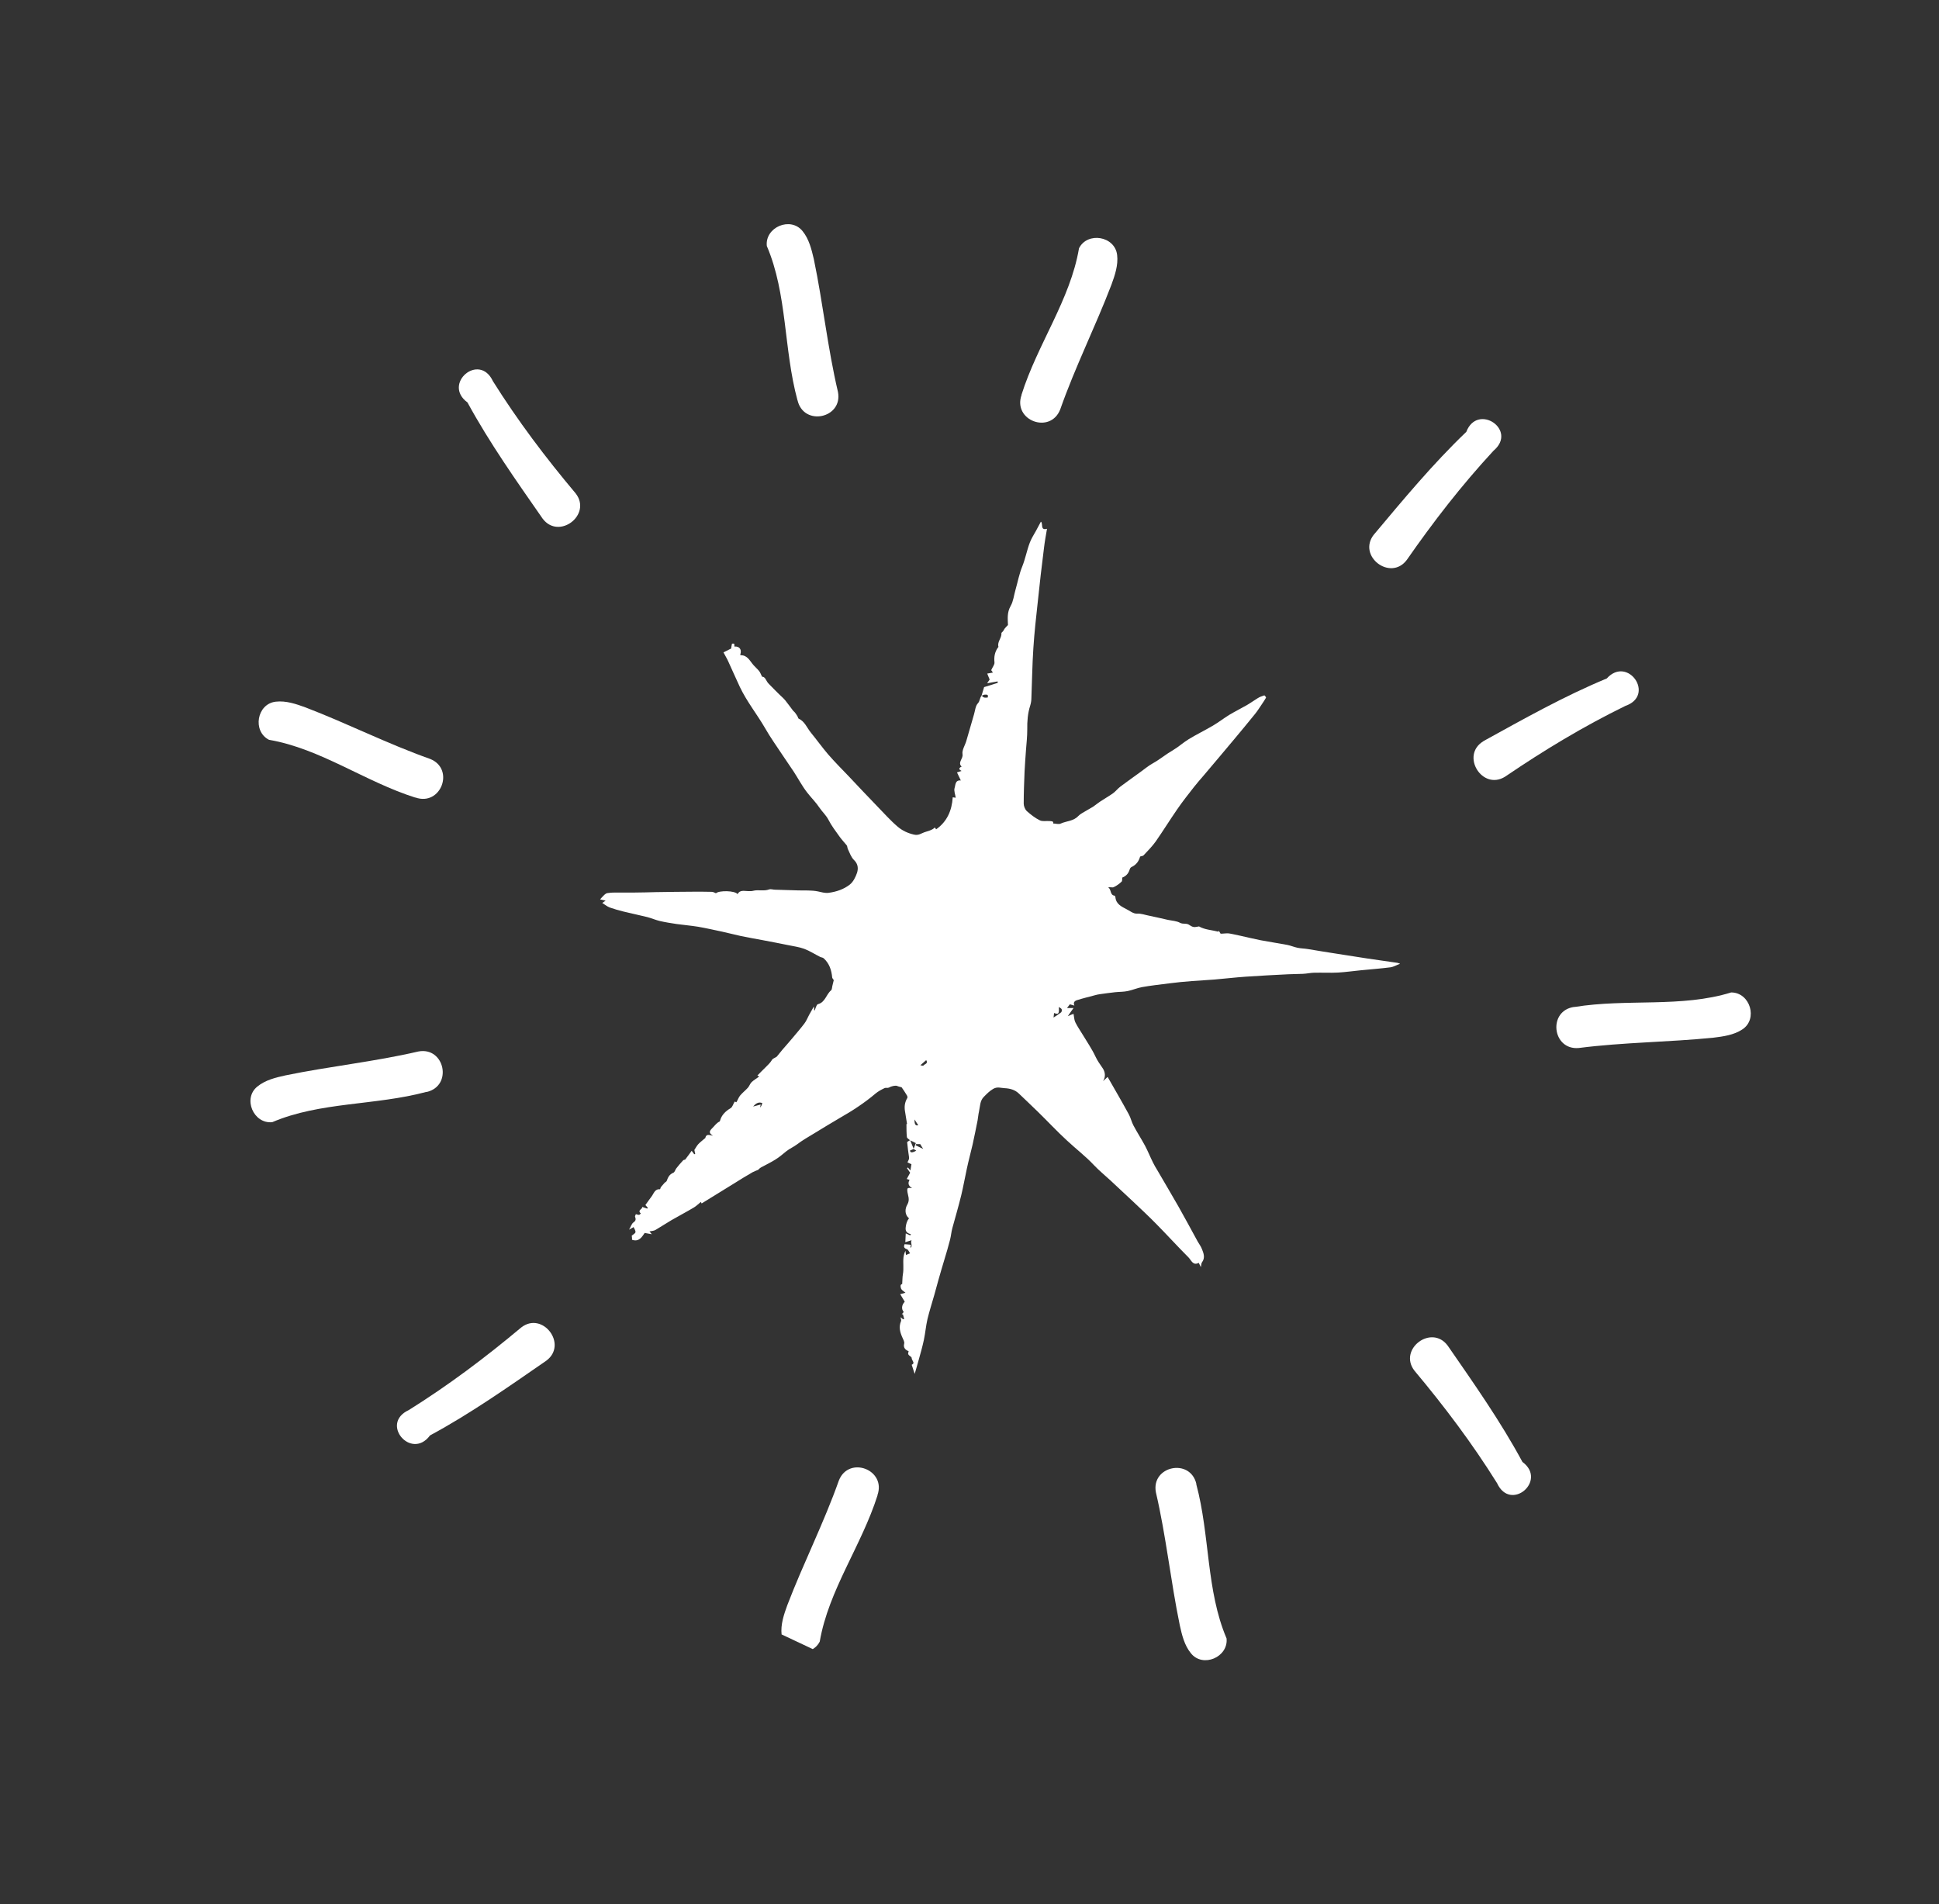 <svg width="223" height="219" viewBox="0 0 223 219" fill="none" xmlns="http://www.w3.org/2000/svg">
<rect x="0" y="0" width="223" height="219" fill="#333333" stroke="none"/>
<g clip-path="url(#clip0_302_6418)">
<path d="M170.592 85.246C175.242 82.685 179.873 80.072 184.79 78.033C187.207 75.359 190.425 79.981 186.924 81.192C182.068 83.567 177.558 86.297 173.097 89.328C170.461 90.974 167.931 86.851 170.604 85.251L170.592 85.246Z" fill="white"/>
<path d="M157.994 61.503C161.404 57.436 164.796 53.344 168.636 49.67C169.927 46.305 174.599 49.457 171.761 51.844C168.087 55.818 164.869 59.976 161.788 64.404C159.913 66.892 156.077 63.958 158 61.491L157.994 61.503Z" fill="white"/>
<path d="M181.074 115.818C187.107 114.833 193.351 115.925 199.099 114.145C201.27 114.141 202.215 117.209 200.38 118.398C199.399 119.05 198.18 119.21 197.044 119.349C191.889 119.869 186.699 119.873 181.565 120.535C178.492 120.804 177.98 116.194 181.079 115.806L181.074 115.818Z" fill="white"/>
<path d="M166.489 154.755C169.505 159.122 172.574 163.469 175.093 168.144C177.997 170.288 173.723 173.949 172.172 170.58C169.305 165.991 166.139 161.788 162.677 157.652C160.768 155.2 164.614 152.261 166.489 154.755Z" fill="white"/>
<path d="M137.578 170.691C139.165 176.598 138.71 182.922 141.065 188.443C141.282 190.597 138.327 191.86 136.964 190.148C136.219 189.24 135.93 188.048 135.684 186.921C134.638 181.855 134.113 176.682 132.938 171.643C132.356 168.614 136.889 167.64 137.596 170.685L137.578 170.691Z" fill="white"/>
<path d="M100.927 171.969C99.078 177.798 95.294 182.877 94.277 188.804C93.296 190.732 90.14 190.214 89.893 188.03C89.758 186.853 90.152 185.704 90.547 184.615C92.397 179.784 94.755 175.147 96.479 170.271C97.627 167.396 101.961 169.026 100.91 171.976L100.927 171.969Z" fill="white"/>
<path d="M62.842 156.489C58.476 159.505 54.129 162.575 49.454 165.094C47.31 167.999 43.649 163.725 47.018 162.174C51.607 159.306 55.81 156.139 59.946 152.677C62.398 150.768 65.337 154.614 62.842 156.489Z" fill="white"/>
<path d="M49.058 125.578C43.151 127.165 36.828 126.71 31.308 129.066C29.153 129.283 27.891 126.329 29.603 124.965C30.511 124.22 31.702 123.931 32.83 123.684C37.895 122.639 43.068 122.112 48.106 120.937C51.136 120.355 52.109 124.888 49.065 125.595L49.058 125.578Z" fill="white"/>
<path d="M47.771 91.737C41.943 89.888 36.864 86.104 30.937 85.088C29.01 84.107 29.529 80.951 31.712 80.703C32.889 80.568 34.038 80.962 35.127 81.358C39.958 83.207 44.593 85.565 49.469 87.288C52.344 88.437 50.714 92.771 47.764 91.719L47.771 91.737Z" fill="white"/>
<path d="M62.407 59.649C59.373 55.289 56.31 50.959 53.761 46.285C50.852 44.153 55.114 40.487 56.688 43.837C59.56 48.414 62.739 52.623 66.206 56.747C68.115 59.199 64.281 62.144 62.407 59.649Z" fill="white"/>
<path d="M91.719 46.049C90.114 40.148 90.558 33.819 88.19 28.292C87.961 26.132 90.916 24.87 92.297 26.575C93.042 27.483 93.331 28.675 93.595 29.796C94.652 34.867 95.183 40.028 96.371 45.072C96.964 48.108 92.431 49.082 91.724 46.037L91.719 46.049Z" fill="white"/>
<path d="M117.48 45.408C119.318 39.574 123.09 34.489 124.094 28.556C125.063 26.622 128.232 27.147 128.479 29.33C128.619 30.495 128.22 31.656 127.824 32.745C125.975 37.577 123.64 42.224 121.928 47.106C120.78 49.981 116.441 48.364 117.492 45.414L117.48 45.408Z" fill="white"/>
<g clip-path="url(#clip1_302_6418)">
<path d="M112.886 80.009L113.18 79.027C113.735 78.863 114.241 78.699 114.747 78.536C114.747 78.487 114.747 78.421 114.731 78.372C114.372 78.437 113.996 78.503 113.523 78.585C113.637 78.405 113.735 78.274 113.817 78.159C113.735 77.946 113.653 77.733 113.539 77.471C113.735 77.439 113.947 77.406 114.192 77.357C114.094 77.226 114.029 77.095 113.996 77.078C114.143 76.734 114.404 76.44 114.372 76.178C114.306 75.556 114.404 75.015 114.747 74.508C114.78 74.475 114.829 74.426 114.829 74.393C114.666 73.803 115.221 73.378 115.172 72.821C115.172 72.756 115.302 72.674 115.368 72.592C115.433 72.494 115.466 72.395 115.531 72.314C115.629 72.183 115.743 72.068 115.923 71.888C115.906 71.216 115.792 70.463 116.233 69.694C116.543 69.153 116.608 68.466 116.788 67.843C117.049 66.943 117.213 66.009 117.572 65.141C117.931 64.241 118.094 63.308 118.437 62.407C118.617 61.932 118.894 61.506 119.139 61.064C119.319 60.721 119.515 60.377 119.71 60C120.004 60.197 119.58 61.048 120.413 60.819C120.282 61.588 120.151 62.292 120.07 62.996C119.808 65.076 119.564 67.156 119.351 69.235C119.155 71.004 118.959 72.772 118.845 74.54C118.715 76.456 118.698 78.388 118.617 80.304C118.617 80.582 118.568 80.861 118.486 81.139C118.192 82.04 118.127 82.973 118.143 83.906C118.143 84.692 118.061 85.478 117.996 86.264C117.947 87.083 117.866 87.918 117.833 88.737C117.784 89.965 117.735 91.193 117.735 92.421C117.735 92.716 117.882 93.092 118.094 93.289C118.551 93.698 119.057 94.091 119.596 94.353C119.906 94.501 120.331 94.402 120.706 94.435C120.919 94.451 121.213 94.435 121.115 94.713C121.408 94.713 121.768 94.844 122.013 94.713C122.666 94.419 123.449 94.451 124.004 93.862C124.249 93.6 124.592 93.453 124.902 93.256C125.164 93.092 125.457 92.945 125.719 92.781C125.98 92.601 126.225 92.388 126.502 92.208C126.992 91.881 127.515 91.586 128.004 91.242C128.315 91.013 128.559 90.685 128.87 90.456C129.637 89.883 130.421 89.326 131.188 88.77C131.645 88.442 132.086 88.066 132.592 87.787C133.392 87.345 134.078 86.756 134.878 86.297C135.515 85.921 136.07 85.413 136.706 85.02C137.621 84.463 138.6 83.988 139.515 83.448C140.151 83.071 140.739 82.613 141.376 82.22C142.029 81.827 142.731 81.483 143.384 81.106C143.808 80.861 144.217 80.566 144.641 80.304C144.87 80.157 145.147 80.058 145.408 79.977C145.441 79.977 145.621 80.189 145.604 80.239C145.474 80.484 145.31 80.713 145.147 80.959C144.886 81.336 144.641 81.745 144.347 82.105C143.547 83.088 142.747 84.07 141.931 85.036C140.788 86.412 139.629 87.771 138.47 89.146C138.078 89.605 137.686 90.047 137.327 90.505C136.657 91.357 135.988 92.208 135.368 93.109C134.535 94.32 133.751 95.581 132.919 96.777C132.51 97.35 132.004 97.857 131.515 98.381C131.433 98.463 131.253 98.463 131.123 98.512C130.976 99.053 130.666 99.478 130.127 99.724C130.045 99.757 129.964 99.871 129.931 99.97C129.8 100.428 129.539 100.756 129.066 100.936C129.049 101.099 129.082 101.329 128.984 101.411C128.723 101.656 128.413 101.885 128.086 102.033C127.923 102.115 127.694 102 127.449 102.065C127.841 102.295 127.629 102.95 128.184 103.015C128.233 103.015 128.282 103.146 128.282 103.212C128.364 103.998 129 104.276 129.588 104.587C129.964 104.784 130.355 105.095 130.731 105.078C131.253 105.046 131.71 105.242 132.184 105.324C132.902 105.471 133.604 105.635 134.323 105.799C134.796 105.897 135.319 105.913 135.727 106.143C136.086 106.323 136.462 106.143 136.788 106.388C136.935 106.487 137.098 106.585 137.278 106.618C137.457 106.65 137.637 106.585 137.898 106.552C138.535 106.929 139.351 106.961 140.135 107.158C140.135 107.125 140.151 107.076 140.168 107.043C140.266 107.191 140.347 107.338 140.38 107.387C140.755 107.387 141.049 107.322 141.327 107.354C141.768 107.42 142.192 107.535 142.617 107.616C143.4 107.796 144.184 107.977 144.984 108.14C146.013 108.337 147.041 108.484 148.07 108.681C148.462 108.763 148.837 108.926 149.229 109.008C149.621 109.09 150.029 109.09 150.421 109.156C151.531 109.336 152.657 109.532 153.768 109.696C154.927 109.876 156.07 110.056 157.229 110.236C158.355 110.4 159.482 110.564 160.625 110.727C160.723 110.727 160.804 110.777 161.033 110.842C160.592 111.006 160.266 111.202 159.939 111.251C158.796 111.399 157.653 111.481 156.51 111.595C155.645 111.677 154.764 111.808 153.898 111.857C153 111.906 152.102 111.857 151.204 111.874C150.747 111.874 150.29 111.988 149.833 112.005C149.278 112.037 148.723 112.021 148.168 112.054C146.535 112.136 144.902 112.218 143.27 112.332C142.062 112.414 140.87 112.561 139.661 112.66C138.796 112.725 137.915 112.774 137.049 112.84C136.184 112.905 135.319 112.987 134.453 113.102C133.425 113.233 132.38 113.347 131.368 113.527C130.796 113.626 130.257 113.871 129.686 113.986C129.213 114.084 128.723 114.068 128.249 114.117C127.662 114.182 127.074 114.264 126.486 114.346C126.29 114.379 126.078 114.412 125.882 114.477C125.213 114.657 124.527 114.821 123.857 115.034C123.596 115.116 123.4 115.296 123.564 115.656L123.041 115.509C122.91 115.673 122.796 115.836 122.715 115.935C122.91 115.935 123.155 115.935 123.466 115.935C123.221 116.278 123.041 116.524 122.813 116.868C123.106 116.737 123.335 116.655 123.466 116.606C123.531 116.933 123.531 117.277 123.661 117.556C123.906 118.063 124.233 118.522 124.527 119.013C125.017 119.832 125.572 120.634 125.98 121.502C126.208 121.993 126.502 122.402 126.796 122.828C127.106 123.27 127.188 123.827 126.861 124.351C127.025 124.204 127.188 124.04 127.384 123.86C128.217 125.317 129.049 126.742 129.833 128.182C130.045 128.575 130.143 129.05 130.355 129.443C130.78 130.246 131.27 130.999 131.694 131.785C132.021 132.407 132.282 133.062 132.592 133.684C132.739 133.995 132.919 134.29 133.098 134.585C133.915 135.993 134.747 137.385 135.547 138.793C136.298 140.119 137.017 141.462 137.751 142.805C137.915 143.083 138.11 143.345 138.225 143.64C138.421 144.131 138.633 144.655 138.241 145.179C138.143 145.31 138.159 145.506 138.11 145.736C138.013 145.539 137.947 145.408 137.866 145.244C137.196 145.605 137 144.933 136.69 144.622C135.433 143.361 134.241 142.051 133 140.791C132.135 139.906 131.237 139.071 130.339 138.22C129.474 137.401 128.592 136.582 127.71 135.764C127.074 135.174 126.404 134.634 125.817 134.012C124.853 132.98 123.727 132.129 122.698 131.163C121.555 130.115 120.494 128.968 119.384 127.888C118.649 127.167 117.915 126.48 117.18 125.775C116.723 125.333 116.151 125.186 115.531 125.153C115.106 125.137 114.698 124.957 114.225 125.235C113.8 125.481 113.49 125.808 113.164 126.136C112.69 126.594 112.723 127.249 112.592 127.839C112.51 128.182 112.494 128.526 112.429 128.87C112.249 129.804 112.053 130.72 111.857 131.637C111.645 132.554 111.4 133.455 111.204 134.372C110.976 135.404 110.796 136.451 110.551 137.467C110.241 138.744 109.866 140.005 109.523 141.266C109.408 141.691 109.376 142.15 109.261 142.592C109.066 143.361 108.837 144.131 108.608 144.884C108.38 145.67 108.135 146.44 107.923 147.226C107.759 147.799 107.613 148.372 107.449 148.945C107.188 149.862 106.894 150.779 106.666 151.712C106.486 152.498 106.421 153.301 106.257 154.087C106.094 154.856 105.882 155.609 105.67 156.363C105.506 156.968 105.327 157.558 105.196 158.016C105.115 157.787 105 157.411 104.853 156.968C104.87 156.952 105.033 156.887 105.049 156.788C105.082 156.69 104.984 156.559 104.935 156.444C104.902 156.363 104.837 156.281 104.853 156.166C104.739 155.92 104.266 155.888 104.51 155.429C104.151 155.249 103.857 155.036 103.988 154.529C104.037 154.332 103.89 154.07 103.792 153.857C103.515 153.235 103.335 152.629 103.629 151.942C103.678 151.843 103.596 151.68 103.564 151.499C103.678 151.598 103.776 151.663 103.857 151.729C103.906 151.729 103.939 151.712 103.988 151.696C103.939 151.516 103.89 151.336 103.841 151.156C103.792 151.156 103.759 151.156 103.71 151.156C103.792 151.074 103.857 150.975 103.939 150.894C103.645 150.582 103.694 150.075 104.053 149.715C103.906 149.469 103.776 149.24 103.531 148.847C103.776 148.781 104.004 148.732 104.135 148.683C103.955 148.519 103.727 148.405 103.645 148.241C103.564 148.044 103.498 147.717 103.759 147.684C103.792 147.291 103.776 146.915 103.841 146.554C103.955 145.916 103.841 145.277 103.906 144.639C103.939 144.377 104.004 144.115 104.135 143.853C104.135 143.984 104.168 144.098 104.2 144.344C104.38 144.262 104.527 144.196 104.674 144.147C104.543 143.984 104.461 143.722 104.298 143.673C103.906 143.542 103.939 143.329 104.037 143.099C104.266 143.116 104.445 143.132 104.625 143.149C104.674 143.149 104.788 143.214 104.772 143.214C104.739 143.312 104.69 143.411 104.706 143.525C105.017 143.296 104.674 142.985 104.837 142.641C104.527 142.739 104.315 142.805 104.119 142.87C104.135 142.543 104.151 142.215 104.168 141.855C104.396 141.953 104.527 142.019 104.674 142.084C104.706 142.051 104.739 142.002 104.772 141.97C104.347 141.822 104.086 141.675 104.168 141.118C104.217 140.725 104.315 140.414 104.543 140.119C103.988 139.661 104.102 138.957 104.347 138.547C104.69 137.958 104.396 137.483 104.347 136.975C104.331 136.648 104.347 136.582 104.902 136.648C104.478 136.402 104.38 136.091 104.608 135.698L104.282 135.6C104.429 135.338 104.543 135.109 104.674 134.88C104.543 134.699 104.429 134.536 104.315 134.356C104.347 134.323 104.38 134.306 104.413 134.274C104.478 134.356 104.543 134.437 104.706 134.618C104.755 134.306 104.788 134.077 104.821 133.897C104.674 133.832 104.51 133.766 104.364 133.684C104.429 133.553 104.494 133.439 104.543 133.291C104.559 133.226 104.543 133.144 104.543 133.078C104.461 132.505 104.38 131.932 104.331 131.375C104.331 131.31 104.559 131.212 104.674 131.13C104.804 131.474 104.951 131.801 105.082 132.145C104.935 132.211 104.804 132.276 104.657 132.325C104.679 132.598 104.919 132.604 105.376 132.342C105.261 132.26 105.164 132.211 105.066 132.145C105.147 131.916 105.245 131.687 105.327 131.474C105.098 131.359 104.886 131.244 104.657 131.146C104.527 131.015 104.315 130.917 104.298 130.77C104.249 130.278 104.249 129.787 104.249 129.296C104.249 129.28 104.347 129.247 104.315 129.263C104.233 128.772 104.168 128.297 104.086 127.839C103.988 127.282 104.053 126.774 104.347 126.283C104.396 126.218 104.347 126.037 104.282 125.956C104.102 125.644 103.89 125.333 103.694 125.055C103.531 125.006 103.335 124.973 103.155 124.891C102.976 124.826 102.502 124.924 102.225 125.088C102.094 125.153 101.882 125.088 101.751 125.137C101.376 125.317 101 125.513 100.69 125.775C99.417 126.856 98.029 127.757 96.592 128.575C95.596 129.149 94.633 129.754 93.653 130.344C92.984 130.753 92.282 131.146 91.662 131.621C91.27 131.916 90.829 132.096 90.437 132.407C90.029 132.735 89.621 133.095 89.163 133.373C88.641 133.701 88.086 133.963 87.547 134.257C87.384 134.339 87.253 134.487 87.188 134.552C86.943 134.65 86.747 134.716 86.568 134.814C85.833 135.24 85.098 135.682 84.38 136.14C83.155 136.894 81.947 137.647 80.69 138.416C80.641 138.285 80.592 138.204 80.608 138.236C80.347 138.449 80.102 138.695 79.808 138.875C78.96 139.382 78.078 139.841 77.229 140.332C76.608 140.692 76.004 141.102 75.384 141.462C75.188 141.577 74.927 141.577 74.698 141.626C74.698 141.626 74.78 141.724 74.96 141.953C74.633 141.888 74.421 141.855 74.143 141.806C73.833 142.248 73.506 142.87 72.69 142.592C72.69 142.461 72.69 142.281 72.657 142.117C72.804 141.986 73.049 141.871 73.082 141.724C73.115 141.544 72.951 141.331 72.87 141.135C72.739 141.216 72.608 141.282 72.347 141.429C72.543 141.102 72.641 140.742 72.853 140.594C73.163 140.381 73.131 140.201 73.033 139.923C73.017 139.857 73.098 139.759 73.131 139.644C73.261 139.677 73.376 139.726 73.49 139.726C73.572 139.726 73.637 139.612 73.702 139.563C73.245 139.17 73.947 139.071 73.849 138.809C74.061 138.875 74.241 138.94 74.437 139.006C74.453 138.973 74.486 138.94 74.502 138.908C74.421 138.809 74.339 138.727 74.225 138.596C74.453 138.285 74.666 137.958 74.91 137.647C75.188 137.303 75.286 136.73 75.906 136.779C75.939 136.779 75.955 136.599 76.021 136.517C76.151 136.353 76.298 136.189 76.445 136.026C76.51 135.96 76.641 135.911 76.674 135.829C76.821 135.42 76.984 135.06 77.441 134.88C77.604 134.814 77.653 134.536 77.784 134.372C78.029 134.061 78.274 133.766 78.551 133.471C78.617 133.389 78.763 133.389 78.796 133.373C79.041 133.046 79.286 132.735 79.547 132.358C79.694 132.554 79.76 132.653 79.841 132.751C79.874 132.751 79.923 132.735 79.955 132.718C79.923 132.538 79.89 132.374 79.857 132.26C80.021 132.014 80.135 131.785 80.298 131.605C80.51 131.375 80.772 131.179 81.017 130.966C81.049 130.933 81.115 130.917 81.115 130.884C81.229 130.36 81.588 130.557 81.996 130.622C81.572 130.344 81.506 130.164 81.882 129.787C82.159 129.525 82.372 129.181 82.731 129.001C82.763 129.001 82.796 128.968 82.796 128.936C82.976 128.248 83.433 127.806 84.037 127.446C84.249 127.315 84.331 126.954 84.494 126.692C84.592 126.725 84.69 126.774 84.69 126.774C84.853 126.496 84.951 126.201 85.131 125.988C85.392 125.677 85.735 125.415 86.013 125.104C86.176 124.924 86.257 124.646 86.437 124.465C86.698 124.22 87.008 124.04 87.319 123.811C87.302 123.811 87.221 123.761 87.106 123.696C87.4 123.385 87.694 123.106 87.988 122.812C88.282 122.517 88.576 122.255 88.788 121.895C88.87 121.747 89.115 121.682 89.327 121.535C89.506 121.305 89.751 121.011 89.996 120.716C90.339 120.306 90.715 119.913 91.057 119.488C91.547 118.898 92.053 118.325 92.51 117.719C92.739 117.425 92.87 117.064 93.049 116.737C93.213 116.442 93.376 116.147 93.604 115.754C93.621 115.967 93.637 116.082 93.637 116.18C93.653 116.18 93.686 116.196 93.702 116.213C93.768 116.033 93.817 115.853 93.898 115.689C93.931 115.607 93.996 115.509 94.078 115.492C94.91 115.28 95.008 114.379 95.58 113.904C95.694 113.806 95.678 113.577 95.727 113.396C95.776 113.167 95.841 112.938 95.89 112.725C95.841 112.643 95.727 112.529 95.71 112.43C95.629 111.579 95.384 110.809 94.731 110.22C94.633 110.122 94.453 110.122 94.323 110.056C93.702 109.745 93.131 109.368 92.478 109.123C91.89 108.91 91.237 108.828 90.617 108.697C89.67 108.501 88.706 108.32 87.76 108.14C86.894 107.977 86.029 107.829 85.18 107.649C84.478 107.502 83.776 107.305 83.074 107.158C82.143 106.961 81.213 106.749 80.266 106.585C79.449 106.454 78.633 106.388 77.817 106.274C77.163 106.175 76.527 106.077 75.89 105.93C75.4 105.815 74.927 105.602 74.421 105.471C73.506 105.242 72.592 105.062 71.678 104.833C71.155 104.702 70.633 104.554 70.127 104.374C69.817 104.26 69.555 104.03 69.261 103.85C69.359 103.785 69.49 103.703 69.653 103.588C69.376 103.523 69.163 103.474 69.017 103.441C69.196 103.244 69.343 103.064 69.506 102.917C69.604 102.835 69.719 102.737 69.849 102.72C70.143 102.671 70.437 102.655 70.731 102.655C71.466 102.655 72.2 102.655 72.951 102.655C72.951 102.655 72.984 102.655 73 102.655C73.817 102.655 74.617 102.622 75.433 102.606C76.919 102.589 78.388 102.557 79.874 102.557C80.543 102.557 81.196 102.557 81.866 102.573C82.013 102.573 82.176 102.671 82.339 102.737C82.698 102.393 84.543 102.426 84.821 102.835C85.115 102.311 85.604 102.491 86.045 102.491C86.225 102.491 86.437 102.508 86.6 102.458C87.204 102.295 87.841 102.524 88.462 102.295C88.657 102.229 88.902 102.327 89.115 102.327C90.013 102.36 90.927 102.377 91.825 102.409C92.576 102.426 93.327 102.377 94.061 102.524C94.47 102.606 94.845 102.737 95.286 102.688C96.184 102.573 97.049 102.278 97.735 101.738C98.127 101.427 98.404 100.87 98.568 100.379C98.715 99.904 98.698 99.38 98.225 98.922C97.882 98.594 97.719 98.087 97.506 97.644C97.441 97.497 97.457 97.317 97.376 97.219C97.115 96.891 96.821 96.597 96.576 96.253C96.119 95.614 95.629 94.975 95.27 94.271C94.992 93.747 94.568 93.371 94.257 92.912C93.833 92.274 93.294 91.75 92.837 91.16C92.249 90.407 91.808 89.556 91.286 88.753C90.862 88.098 90.404 87.476 89.98 86.821C89.311 85.806 88.592 84.807 87.988 83.743C87.057 82.138 85.882 80.681 85.082 78.994C84.625 78.028 84.2 77.029 83.743 76.047C83.596 75.719 83.4 75.408 83.204 75.032C83.466 74.901 83.776 74.753 84.086 74.59C84.102 74.442 84.135 74.246 84.184 74.033C84.184 74.016 84.412 74.016 84.429 74.033C84.478 74.131 84.445 74.246 84.462 74.36C85.049 74.311 85.343 74.704 85.131 75.31C85.147 75.326 85.18 75.359 85.196 75.359C85.98 75.359 86.241 76.03 86.666 76.505C86.862 76.734 87.106 76.931 87.302 77.177C87.449 77.357 87.515 77.586 87.645 77.832C87.988 77.832 88.07 78.192 88.266 78.47C88.412 78.667 88.592 78.814 88.755 78.994C89.033 79.272 89.311 79.567 89.604 79.846C89.849 80.091 90.111 80.304 90.323 80.566C90.633 80.943 90.91 81.352 91.204 81.729C91.27 81.811 91.351 81.86 91.417 81.942C91.531 82.089 91.629 82.236 91.727 82.4C91.776 82.482 91.792 82.613 91.841 82.646C92.559 82.973 92.804 83.71 93.261 84.267C93.931 85.085 94.551 85.953 95.237 86.756C96.004 87.64 96.821 88.459 97.621 89.294C98.715 90.456 99.808 91.619 100.919 92.765C101.686 93.551 102.421 94.386 103.253 95.09C103.776 95.532 104.396 95.827 105.115 95.991C105.637 96.105 105.898 95.876 106.29 95.729C106.698 95.581 107.155 95.516 107.515 95.172C107.58 95.27 107.645 95.368 107.661 95.385C108.902 94.517 109.474 93.24 109.572 91.701C109.751 91.733 109.866 91.75 109.915 91.75C109.866 91.373 109.686 90.964 109.784 90.636C109.898 90.309 109.833 89.687 110.502 89.768C110.355 89.474 110.225 89.179 110.061 88.835C110.29 88.77 110.421 88.721 110.584 88.671C110.339 88.54 110.192 88.377 110.535 88.197C110.551 88.197 110.584 88.197 110.6 88.18C110.094 87.689 110.796 87.279 110.698 86.739C110.617 86.264 110.992 85.724 111.139 85.2C111.433 84.185 111.727 83.17 112.021 82.154C112.151 81.712 112.184 81.188 112.461 80.894C112.723 80.615 112.657 80.255 112.902 80.009C113 80.091 113.066 80.189 113.18 80.222C113.31 80.255 113.457 80.239 113.588 80.222C113.621 80.222 113.637 79.96 113.588 79.944C113.49 79.878 113.359 79.878 113.229 79.895C113.115 79.911 113 79.977 112.886 80.026L112.886 80.009ZM121.768 115.82C121.833 116.589 121.735 116.72 121.229 116.508C121.213 116.671 121.196 116.819 121.164 117.032C121.506 116.802 121.784 116.639 122.045 116.426C122.11 116.36 122.143 116.164 122.094 116.066C122.045 115.967 121.898 115.902 121.768 115.82ZM87.417 127.331C87.417 127.331 87.449 127.331 87.466 127.347C87.498 127.282 87.547 127.216 87.58 127.135C87.612 127.053 87.645 126.954 87.678 126.873C87.319 126.725 86.992 126.823 86.617 127.266C86.96 127.167 87.204 127.102 87.482 127.036C87.466 127.135 87.449 127.233 87.433 127.315L87.417 127.331ZM105.849 122.517C105.964 122.533 106.176 122.599 106.192 122.566C106.306 122.37 106.796 122.353 106.519 121.927C106.323 122.108 106.127 122.271 105.849 122.517ZM105.604 129.411C105.457 129.181 105.327 129.001 105.18 128.756C105.158 129.301 105.3 129.52 105.604 129.411ZM105.359 131.605C105.359 131.605 105.327 131.687 105.31 131.719C105.555 131.85 105.817 131.965 106.176 132.145C106.013 131.899 105.931 131.736 105.833 131.588C105.67 131.588 105.523 131.588 105.359 131.588L105.359 131.605Z" fill="white"/>
</g>
</g>
<defs>
<clipPath id="clip0_302_6418">
<rect width="161" height="170" fill="white" transform="translate(222.383 72.406) rotate(115.209)"/>
</clipPath>
<clipPath id="clip1_302_6418">
<rect width="92" height="98" fill="white" transform="translate(69 60)"/>
</clipPath>
</defs>
</svg>
